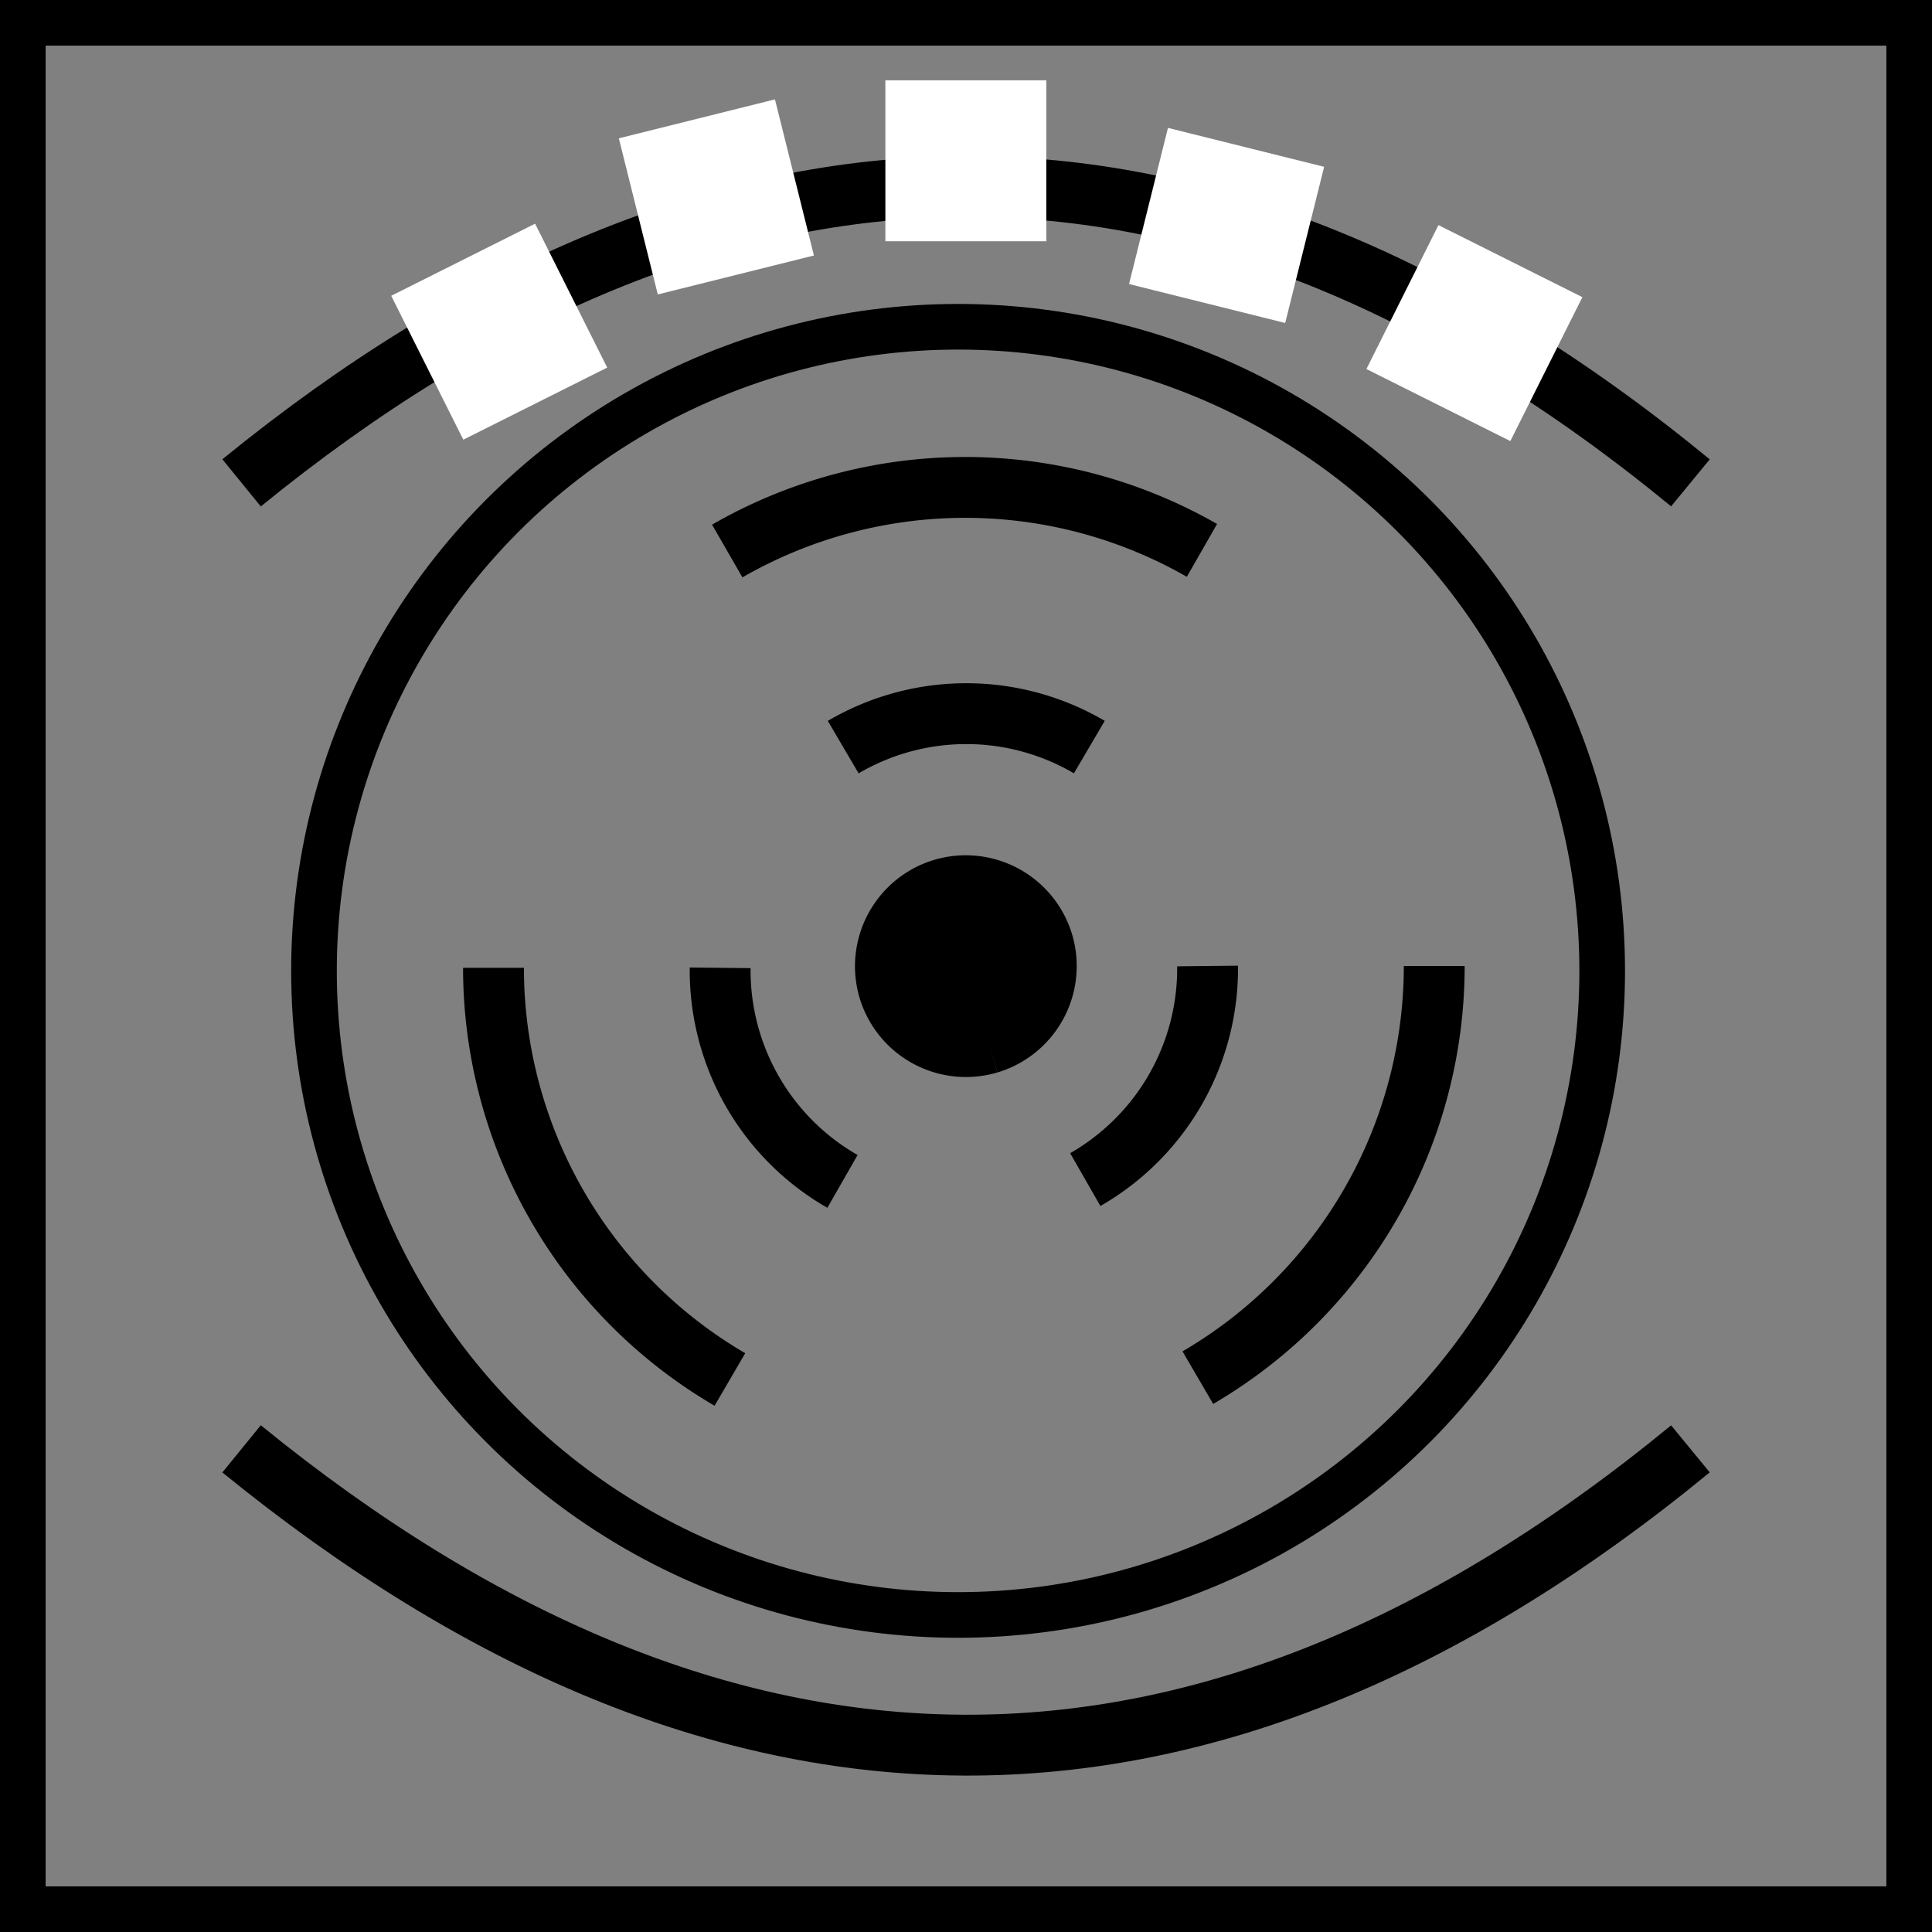 <?xml version="1.0" encoding="UTF-8" standalone="no"?>
<!-- Created with Inkscape (http://www.inkscape.org/) -->

<svg
   xmlns:dc="http://purl.org/dc/elements/1.1/"
   xmlns:cc="http://creativecommons.org/ns#"
   xmlns:rdf="http://www.w3.org/1999/02/22-rdf-syntax-ns#"
   xmlns:svg="http://www.w3.org/2000/svg"
   xmlns="http://www.w3.org/2000/svg"
   xmlns:sodipodi="http://sodipodi.sourceforge.net/DTD/sodipodi-0.dtd"
   xmlns:inkscape="http://www.inkscape.org/namespaces/inkscape"
   width="24"
   height="24"
   viewBox="0 0 6.35 6.35"
   version="1.1"
   id="svg8"
   inkscape:version="0.92.2 (5c3e80d, 2017-08-06)"
   sodipodi:docname="109.Турбо (верхний нагрев + нижний нагрев + нагрев сзади + конвекция).svg">
  <rect x="0" y="0" width="6.35" height="6.35" fill="#808080" stroke="none"/>
  <defs
     id="defs2">
    <inkscape:path-effect
       effect="bspline"
       id="path-effect839"
       is_visible="true"
       weight="33.333"
       steps="2"
       helper_size="0"
       apply_no_weight="true"
       apply_with_weight="true"
       only_selected="false" />
  </defs>
  <sodipodi:namedview
     id="base"
     pagecolor="#ffffff"
     bordercolor="#666666"
     borderopacity="1.0"
     inkscape:pageopacity="0.0"
     inkscape:pageshadow="2"
     inkscape:zoom="22.627417"
     inkscape:cx="6.7785283"
     inkscape:cy="12.769757"
     inkscape:document-units="mm"
     inkscape:current-layer="g870"
     showgrid="true"
     units="px"
     inkscape:window-width="1600"
     inkscape:window-height="837"
     inkscape:window-x="-8"
     inkscape:window-y="-8"
     inkscape:window-maximized="1"
     showguides="false">
    <inkscape:grid
       type="xygrid"
       id="grid4504" />
  </sodipodi:namedview>
  <g
     inkscape:label="Layer 1"
     inkscape:groupmode="layer"
     id="layer1"
     transform="translate(0,-290.65)">
    <g
       id="g876">
      <g
         id="g833">
        <path
           style="opacity:1;fill:#000008;fill-opacity:1;fill-rule:nonzero;stroke:#000000;stroke-width:0;stroke-linejoin:round;stroke-miterlimit:4;stroke-dasharray:none;stroke-opacity:1"
           id="path832"
           sodipodi:type="arc"
           sodipodi:cx="52.841084"
           sodipodi:cy="288.23633"
           sodipodi:rx="7.6652737e-009"
           sodipodi:ry="0.27288079"
           sodipodi:start="0"
           sodipodi:end="6.2527293"
           sodipodi:open="true"
           transform="matrix(-0.983,0.182,0.182,0.983,0,0)" />
        <g
           transform="translate(7.144,1.852)"
           id="g854-1" />
        <g
           id="g900">
          <g
             id="g855"
             transform="translate(-3.3333335e-8,0.529)">
            <g
               id="g1145">
              <g
                 id="g1128">
                <path
                   sodipodi:nodetypes="cc"
                   inkscape:connector-curvature="0"
                   id="path835"
                   d="m 5.556,294.883 c -1.599,1.314 -3.186,1.283 -4.762,0"
                   style="fill:none;stroke:#000000;stroke-width:0.2;stroke-linecap:butt;stroke-linejoin:miter;stroke-miterlimit:4;stroke-dasharray:none;stroke-opacity:1" />
                <g
                   id="g1118">
                  <path
                     style="fill:none;stroke:#000000;stroke-width:0.2;stroke-linecap:butt;stroke-linejoin:miter;stroke-miterlimit:4;stroke-dasharray:none;stroke-opacity:1"
                     d="m 5.556,291.708 c -1.599,-1.314 -3.186,-1.283 -4.762,0"
                     id="path835-90"
                     inkscape:connector-curvature="0"
                     sodipodi:nodetypes="cc" />
                  <rect
                     ry="1.2155032e-005"
                     y="290.385"
                     x="2.91"
                     height="0.529"
                     width="0.529"
                     id="rect883-3-0"
                     style="opacity:1;fill:#ffffff;fill-opacity:1;fill-rule:nonzero;stroke:none;stroke-width:0.058;stroke-linejoin:round;stroke-miterlimit:4;stroke-dasharray:none;stroke-opacity:1" />
                  <rect
                     transform="rotate(14.001)"
                     ry="1.2155032e-005"
                     y="280.981"
                     x="74.018"
                     height="0.529"
                     width="0.529"
                     id="rect883-3-0-0"
                     style="opacity:1;fill:#ffffff;fill-opacity:1;fill-rule:nonzero;stroke:none;stroke-width:0.02;stroke-linejoin:round;stroke-miterlimit:4;stroke-dasharray:none;stroke-opacity:1" />
                  <rect
                     transform="matrix(-0.97,0.242,0.242,0.97,0,0)"
                     ry="1.2155032e-005"
                     y="282.502"
                     x="67.854"
                     height="0.529"
                     width="0.529"
                     id="rect883-3-0-0-9"
                     style="opacity:1;fill:#ffffff;fill-opacity:1;fill-rule:nonzero;stroke:none;stroke-width:0.02;stroke-linejoin:round;stroke-miterlimit:4;stroke-dasharray:none;stroke-opacity:1" />
                  <rect
                     transform="rotate(26.59)"
                     ry="1.2155032e-005"
                     y="257.981"
                     x="134.418"
                     height="0.529"
                     width="0.529"
                     id="rect883-3-0-7"
                     style="opacity:1;fill:#ffffff;fill-opacity:1;fill-rule:nonzero;stroke:none;stroke-width:0.02;stroke-linejoin:round;stroke-miterlimit:4;stroke-dasharray:none;stroke-opacity:1" />
                  <rect
                     transform="matrix(-0.894,0.448,0.448,0.894,0,0)"
                     ry="1.2155032e-005"
                     y="260.829"
                     x="128.739"
                     height="0.529"
                     width="0.529"
                     id="rect883-3-0-7-4"
                     style="opacity:1;fill:#ffffff;fill-opacity:1;fill-rule:nonzero;stroke:none;stroke-width:0.02;stroke-linejoin:round;stroke-miterlimit:4;stroke-dasharray:none;stroke-opacity:1" />
                </g>
              </g>
            </g>
            <g
               id="g870">
              <g
                 style="stroke:#000000;stroke-opacity:1;stroke-width:0.2;stroke-miterlimit:4;stroke-dasharray:none"
                 id="g1123"
                 transform="translate(0,-3.9616667e-6)">
                <path
                   d="m 3.25,293.55 a 0.265,0.265 0 0 1 -0.329,-0.178 0.265,0.265 0 0 1 0.178,-0.329 0.265,0.265 0 0 1 0.329,0.178 0.265,0.265 0 0 1 -0.178,0.329"
                   sodipodi:open="true"
                   sodipodi:end="1.2811764"
                   sodipodi:start="1.2829252"
                   sodipodi:ry="0.26458332"
                   sodipodi:rx="0.26458332"
                   sodipodi:cy="293.29584"
                   sodipodi:cx="3.175"
                   sodipodi:type="arc"
                   id="path829"
                   style="opacity:1;fill:#000000;fill-opacity:1;fill-rule:nonzero;stroke:#000000;stroke-width:0.2;stroke-linejoin:round;stroke-miterlimit:4;stroke-dasharray:none;stroke-opacity:1" />
                <g
                   style="stroke:#000000;stroke-opacity:1;stroke-width:0.2;stroke-miterlimit:4;stroke-dasharray:none"
                   id="g1080">
                  <path
                     style="opacity:1;fill:none;fill-opacity:1;fill-rule:nonzero;stroke:#000000;stroke-width:0.2;stroke-linejoin:round;stroke-miterlimit:4;stroke-dasharray:none;stroke-opacity:1"
                     id="path1061"
                     sodipodi:type="arc"
                     sodipodi:cx="3.166502"
                     sodipodi:cy="293.31033"
                     sodipodi:rx="0.79930401"
                     sodipodi:ry="0.79930401"
                     sodipodi:start="2.0909709"
                     sodipodi:end="3.152602"
                     sodipodi:open="true"
                     d="M 2.769,294.004 A 0.799,0.799 0 0 1 2.367,293.302" />
                  <path
                     style="opacity:1;fill:none;fill-opacity:1;fill-rule:nonzero;stroke:#000000;stroke-width:0.2;stroke-linejoin:round;stroke-miterlimit:4;stroke-dasharray:none;stroke-opacity:1"
                     id="path1061-9"
                     sodipodi:type="arc"
                     sodipodi:cx="3.188885"
                     sodipodi:cy="293.30206"
                     sodipodi:rx="1.5668477"
                     sodipodi:ry="1.5668477"
                     sodipodi:start="2.0988832"
                     sodipodi:end="3.1415927"
                     sodipodi:open="true"
                     d="m 2.399,294.655 a 1.567,1.567 0 0 1 -0.777,-1.353" />
                </g>
                <g
                   style="stroke:#000000;stroke-opacity:1;stroke-width:0.2;stroke-miterlimit:4;stroke-dasharray:none"
                   id="g1080-2"
                   transform="matrix(-1,0,0,1,6.336,-0.006)">
                  <path
                     style="opacity:1;fill:none;fill-opacity:1;fill-rule:nonzero;stroke:#000000;stroke-width:0.2;stroke-linejoin:round;stroke-miterlimit:4;stroke-dasharray:none;stroke-opacity:1"
                     id="path1061-1"
                     sodipodi:type="arc"
                     sodipodi:cx="3.166502"
                     sodipodi:cy="293.31033"
                     sodipodi:rx="0.79930401"
                     sodipodi:ry="0.79930401"
                     sodipodi:start="2.0909709"
                     sodipodi:end="3.152602"
                     sodipodi:open="true"
                     d="M 2.769,294.004 A 0.799,0.799 0 0 1 2.367,293.302" />
                  <path
                     style="opacity:1;fill:none;fill-opacity:1;fill-rule:nonzero;stroke:#000000;stroke-width:0.2;stroke-linejoin:round;stroke-miterlimit:4;stroke-dasharray:none;stroke-opacity:1"
                     id="path1061-9-5"
                     sodipodi:type="arc"
                     sodipodi:cx="3.188885"
                     sodipodi:cy="293.30206"
                     sodipodi:rx="1.5668477"
                     sodipodi:ry="1.5668477"
                     sodipodi:start="2.0988832"
                     sodipodi:end="3.1415927"
                     sodipodi:open="true"
                     d="m 2.399,294.655 a 1.567,1.567 0 0 1 -0.777,-1.353" />
                </g>
                <g
                   style="stroke:#000000;stroke-opacity:1;stroke-width:0.2;stroke-miterlimit:4;stroke-dasharray:none"
                   id="g1080-0"
                   transform="rotate(119.79,3.184,293.291)">
                  <path
                     style="opacity:1;fill:none;fill-opacity:1;fill-rule:nonzero;stroke:#000000;stroke-width:0.2;stroke-linejoin:round;stroke-miterlimit:4;stroke-dasharray:none;stroke-opacity:1"
                     id="path1061-7"
                     sodipodi:type="arc"
                     sodipodi:cx="3.166502"
                     sodipodi:cy="293.31033"
                     sodipodi:rx="0.79930401"
                     sodipodi:ry="0.79930401"
                     sodipodi:start="2.0909709"
                     sodipodi:end="3.152602"
                     sodipodi:open="true"
                     d="M 2.769,294.004 A 0.799,0.799 0 0 1 2.367,293.302" />
                  <path
                     style="opacity:1;fill:none;fill-opacity:1;fill-rule:nonzero;stroke:#000000;stroke-width:0.2;stroke-linejoin:round;stroke-miterlimit:4;stroke-dasharray:none;stroke-opacity:1"
                     id="path1061-9-4"
                     sodipodi:type="arc"
                     sodipodi:cx="3.188885"
                     sodipodi:cy="293.30206"
                     sodipodi:rx="1.5668477"
                     sodipodi:ry="1.5668477"
                     sodipodi:start="2.0988832"
                     sodipodi:end="3.1415927"
                     sodipodi:open="true"
                     d="m 2.399,294.655 a 1.567,1.567 0 0 1 -0.777,-1.353" />
                </g>
              </g>
              <g
                 style="stroke-width:0.15;stroke-miterlimit:4;stroke-dasharray:none;stroke:#000000;stroke-opacity:1"
                 id="g844">
                <circle
                   style="opacity:1;fill:none;fill-opacity:1;fill-rule:nonzero;stroke:#000000;stroke-width:0.15;stroke-linecap:butt;stroke-linejoin:miter;stroke-miterlimit:4;stroke-dasharray:none;stroke-dashoffset:0;stroke-opacity:1"
                   id="path841"
                   cx="3.149"
                   cy="293.312"
                   r="2.117" />
              </g>
            </g>
            <rect
               style="opacity:1;fill:none;fill-opacity:1;fill-rule:nonzero;stroke:#000000;stroke-width:0.3;stroke-linecap:butt;stroke-linejoin:miter;stroke-miterlimit:4;stroke-dasharray:none;stroke-dashoffset:0;stroke-opacity:1;paint-order:normal"
               id="rect826"
               width="6.35"
               height="6.35"
               x="3.3333336e-008"
               y="290.121" />
          </g>
        </g>
      </g>
    </g>
  </g>
</svg>
